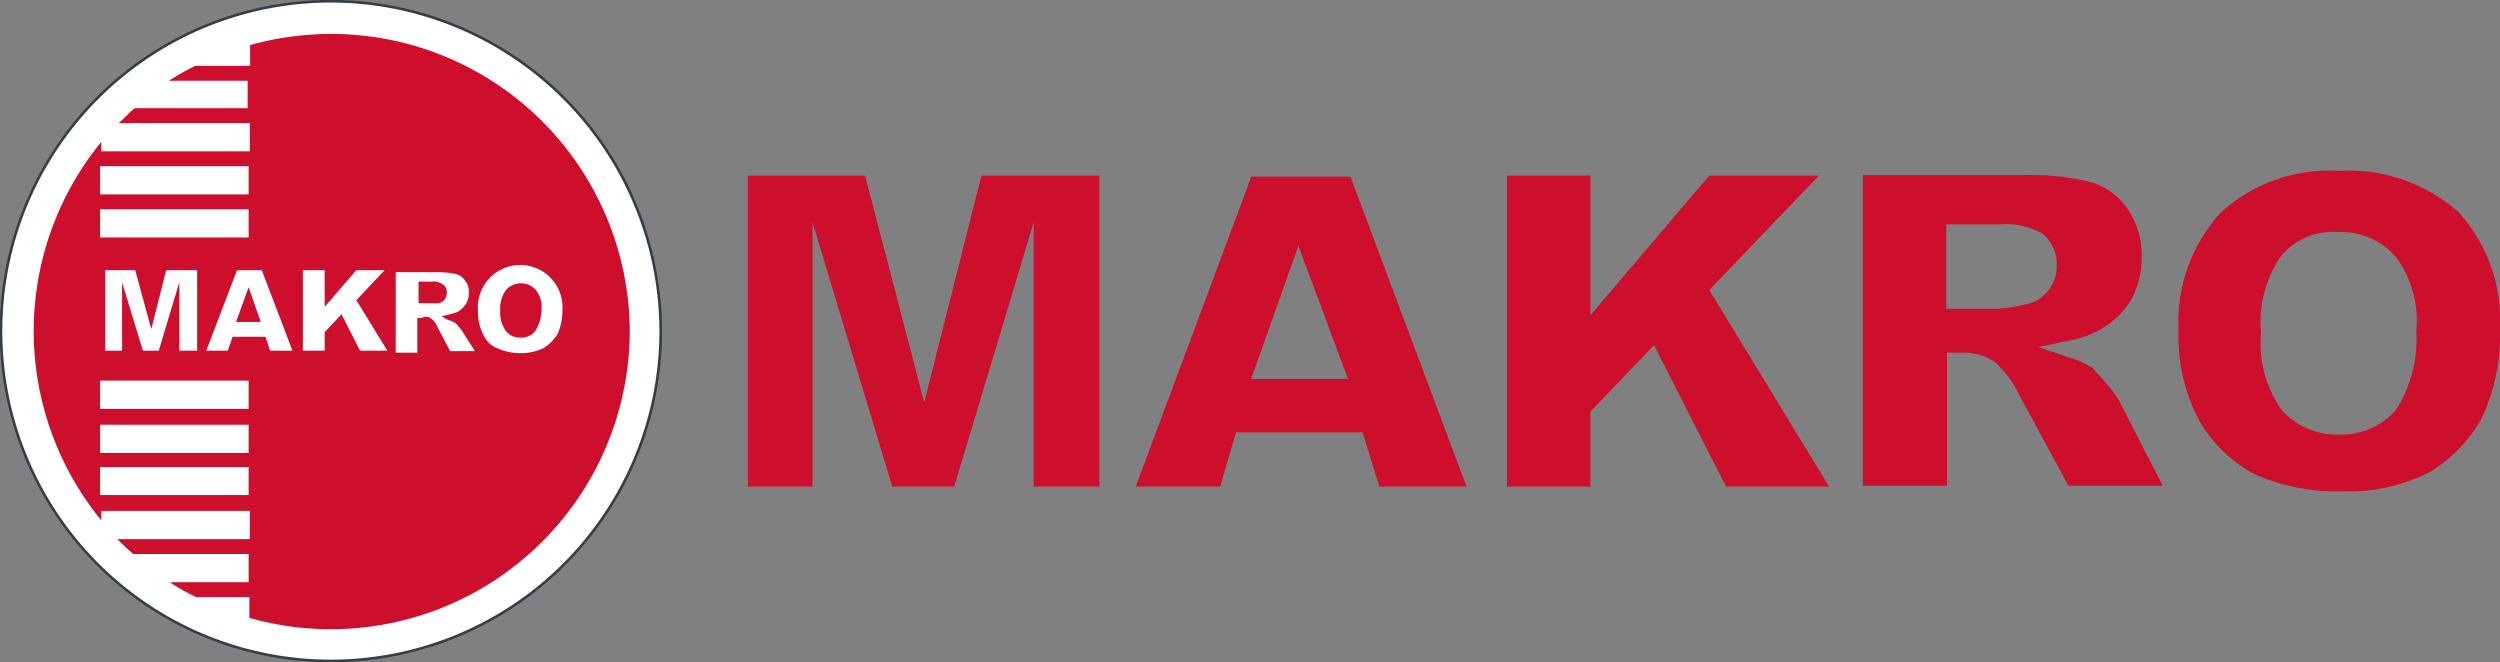 <svg id="Layer_1" data-name="Layer 1" xmlns="http://www.w3.org/2000/svg" viewBox="0 0 100.95 26.74"><rect x="0" y="0" width="100.95" height="26.74" fill="#808080" stroke="none"/><title>logo-makro-navbar</title><polygon points="44.39 19.65 44.39 7.09 39.63 7.09 37.32 16.25 34.93 7.09 30.2 7.09 30.2 19.65 32.81 19.65 32.81 8.98 36.03 19.65 38.53 19.65 41.74 8.98 41.74 19.65 44.39 19.65" style="fill:#ce0e2d"/><path d="M57.59,18.09l.68,2.19h3.52L57.1,7.76h-4L48.43,20.28h3.41l.64-2.19ZM55,10.56l2,5.37H53.09Z" transform="translate(-2.57 -0.63)" style="fill:#ce0e2d"/><polygon points="69.7 19.65 73.86 19.65 69.02 11.71 73.45 7.09 69.02 7.09 64.22 12.73 64.22 7.09 60.85 7.09 60.85 19.65 64.22 19.65 64.22 16.62 66.79 13.94 69.7 19.65" style="fill:#ce0e2d"/><path d="M83.12,15.25A3.89,3.89,0,0,1,84,16.38l2.09,3.86H89.9l-1.71-3.33a3.54,3.54,0,0,0-.53-.75c-.34-.42-.53-.57-.56-.65a3.45,3.45,0,0,0-1-.45l-1.21-.42,1.25-.26a4.11,4.11,0,0,0,1.32-.49,3.42,3.42,0,0,0,1.18-1.18,3.59,3.59,0,0,0,.41-1.7,3.28,3.28,0,0,0-.56-1.93A2.71,2.71,0,0,0,87.06,8a10.21,10.21,0,0,0-2.8-.3H77.79V20.24h3.4V14.87h.72A2.22,2.22,0,0,1,83.12,15.25ZM81.19,9.69h2.16a2.9,2.9,0,0,1,1.74.41,1.61,1.61,0,0,1,.53,1.25,1.49,1.49,0,0,1-.34,1,1.46,1.46,0,0,1-.87.56,7.12,7.12,0,0,1-1.17.19H81.16V9.69Z" transform="translate(-2.57 -0.63)" style="fill:#ce0e2d"/><path d="M102.76,17.56a7.89,7.89,0,0,0,.76-3.64,6.52,6.52,0,0,0-1.67-4.72A6.69,6.69,0,0,0,97,7.53a6.48,6.48,0,0,0-4.77,1.7A6.57,6.57,0,0,0,90.54,14a7.12,7.12,0,0,0,.87,3.67,5.53,5.53,0,0,0,2.23,2.12,8.12,8.12,0,0,0,3.56.68,7.13,7.13,0,0,0,3.52-.8A5.93,5.93,0,0,0,102.76,17.56Zm-3.44-.38a2.94,2.94,0,0,1-2.31,1,3,3,0,0,1-2.31-1,4.67,4.67,0,0,1-.83-3.1,4.7,4.7,0,0,1,.83-3.14A2.75,2.75,0,0,1,97,10a2.91,2.91,0,0,1,2.31,1,4.33,4.33,0,0,1,.83,3A5.32,5.32,0,0,1,99.32,17.18Z" transform="translate(-2.57 -0.63)" style="fill:#ce0e2d"/><path d="M29.25,14A13.32,13.32,0,1,1,15.94.68,13.34,13.34,0,0,1,29.25,14Z" transform="translate(-2.57 -0.63)" style="fill:#fff;stroke:#323e48;stroke-miterlimit:10;stroke-width:0.106px"/><path d="M28,14a12.06,12.06,0,0,0-12-12,12.28,12.28,0,0,0-3.33.45v.84H10.45a11.37,11.37,0,0,0-1.06.6h3.18V5H8c-.22.19-.41.41-.64.6h5.3V6.74h-6V6.36a12.06,12.06,0,0,0,0,15.28v-.38h6V22.4H7.31c.19.19.42.41.64.6h4.66v1.14H9.43a7.83,7.83,0,0,0,1.06.6h2.15v.84A12.07,12.07,0,0,0,28,14ZM12.61,8.48h-6V7.34h6Zm0,1.74h-6V9.08h6Zm0,8.7h-6V17.78h6Zm0-1.78h-6V16h6Zm0,3.48h-6V19.49h6Z" transform="translate(-2.57 -0.63)" style="fill:#ce0e2d;fill-rule:evenodd"/><polygon points="7.96 14.16 7.96 10.91 6.71 10.91 6.11 13.29 5.46 10.91 4.25 10.91 4.25 14.16 4.93 14.16 4.93 11.4 5.77 14.16 6.41 14.16 7.24 11.4 7.24 14.16 7.96 14.16" style="fill:#fff"/><path d="M13.29,14.23l.19.56h.9l-1.24-3.25h-1l-1.24,3.25h.87l.19-.56Zm-.68-2,.49,1.4h-1Z" transform="translate(-2.57 -0.63)" style="fill:#fff"/><polygon points="14.54 14.16 15.64 14.16 14.39 12.12 15.53 10.91 14.39 10.91 13.11 12.39 13.11 10.91 12.23 10.91 12.23 14.16 13.11 14.16 13.11 13.41 13.79 12.69 14.54 14.16" style="fill:#fff"/><path d="M20,13.51a.7.7,0,0,1,.22.3l.53,1h1L21.23,14s-.07-.11-.15-.19a.55.55,0,0,0-.15-.15.91.91,0,0,0-.27-.11l-.26-.15.34-.08a1.94,1.94,0,0,0,.34-.11,1.22,1.22,0,0,0,.3-.3.81.81,0,0,0,.12-.46.7.7,0,0,0-.15-.49.69.69,0,0,0-.38-.27,3.85,3.85,0,0,0-.72-.07h-1.7v3.25h.87v-1.4h.18A.34.34,0,0,1,20,13.51ZM19.45,12H20a.65.65,0,0,1,.46.12.37.37,0,0,1,.15.34.5.5,0,0,1-.08.26.41.41,0,0,1-.23.15,1.12,1.12,0,0,1-.3,0h-.53l0-.91Z" transform="translate(-2.57 -0.63)" style="fill:#fff"/><path d="M25.09,14.11a2.34,2.34,0,0,0,.19-.94,1.71,1.71,0,1,0-3.41,0,2,2,0,0,0,.23,1,1,1,0,0,0,.57.53,2.23,2.23,0,0,0,.91.19,2.09,2.09,0,0,0,.91-.19A1.73,1.73,0,0,0,25.09,14.11ZM24.18,14a.69.69,0,0,1-.6.26A.7.7,0,0,1,23,14a1.28,1.28,0,0,1-.23-.83,1.27,1.27,0,0,1,.23-.83.81.81,0,0,1,1.21,0,1.1,1.1,0,0,1,.23.75A1.67,1.67,0,0,1,24.18,14Z" transform="translate(-2.57 -0.63)" style="fill:#fff"/></svg>
